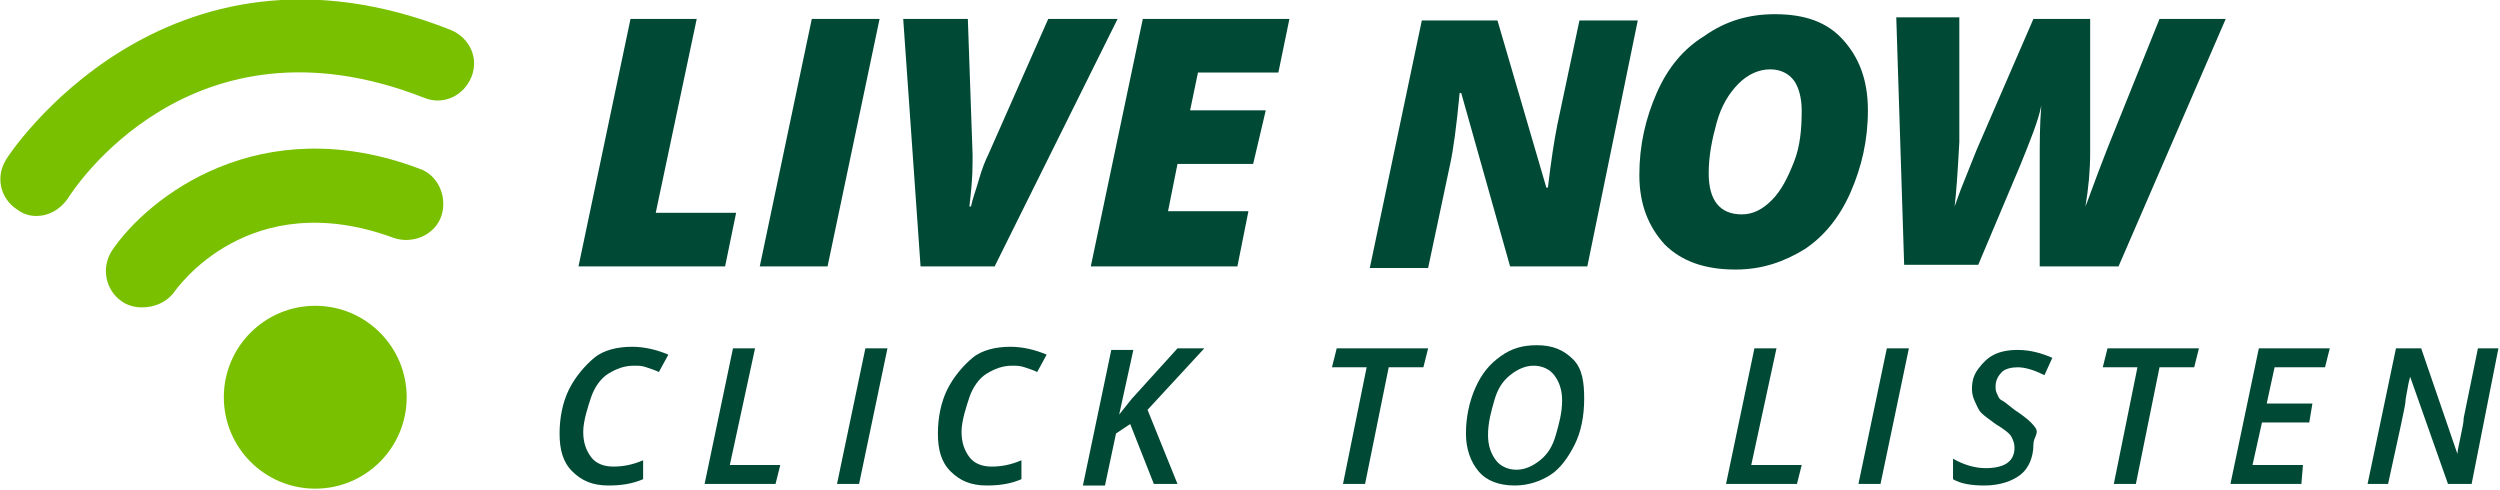 <?xml version="1.0" encoding="utf-8"?>
<svg version="1.1" xmlns="http://www.w3.org/2000/svg" xmlns:xlink="http://www.w3.org/1999/xlink" x="0px" y="0px"
	 viewBox="0 0 158.6 31.1" style="enable-background:new 0 0 158.6 31.1;" xml:space="preserve">
<g>
	<path style="fill:#78C000;" d="M2.3,13.7c-0.4,0-0.8-0.1-1.2-0.4c-1.1-0.7-1.4-2.1-0.7-3.2c0.1-0.2,10-15.4,28.2-8.2
		c1.2,0.5,1.8,1.8,1.3,3s-1.8,1.8-3,1.3C12.1,0.4,4.6,12.1,4.3,12.6C3.8,13.3,3.1,13.7,2.3,13.7z"/>
</g>
<g>
	<path style="fill:#78C000;" d="M9,19.5c-0.4,0-0.9-0.1-1.3-0.4c-1-0.7-1.3-2.1-0.6-3.2c2.3-3.4,9.4-9,19.5-5.2
		c1.2,0.4,1.8,1.8,1.4,3s-1.8,1.8-3,1.4c-9.2-3.4-13.8,3.2-14,3.5C10.5,19.2,9.8,19.5,9,19.5z"/>
</g>
<g>
	<circle style="fill:#78C000;" cx="20" cy="25.2" r="5.8"/>
</g>
<g>
	<path style="fill:#004934;" d="M36.7,16.9L40,1.2h4.2l-2.6,12.3h5.1L46,16.9H36.7z"/>
	<path style="fill:#004934;" d="M48.2,16.9l3.3-15.7h4.3l-3.3,15.7H48.2z"/>
	<path style="fill:#004934;" d="M66.5,1.2h4.4l-7.8,15.7h-4.7L57.3,1.2h4.1l0.3,8.6v0.5c0,1-0.1,1.9-0.2,2.8h0.1
		c0.1-0.5,0.3-1,0.5-1.7s0.4-1.2,0.6-1.6L66.5,1.2z"/>
	<path style="fill:#004934;" d="M78.5,16.9h-9.3l3.3-15.7h9.3l-0.7,3.4H76L75.5,7h4.8l-0.8,3.4h-4.8l-0.6,3h5.1L78.5,16.9z"/>
	<path style="fill:#004934;" d="M100.7,16.9h-4.9l-3.1-11h-0.1C92.4,8,92.2,9.5,92,10.4L90.6,17h-3.7l3.3-15.7H95l3.1,10.6h0.1
		c0.2-1.7,0.4-3,0.6-4l1.4-6.6h3.7L100.7,16.9z"/>
	<path style="fill:#004934;" d="M112.6,0.9c1.9,0,3.3,0.5,4.3,1.6s1.6,2.5,1.6,4.5c0,1.9-0.4,3.6-1.1,5.2s-1.7,2.8-2.9,3.6
		c-1.3,0.8-2.7,1.3-4.4,1.3c-1.9,0-3.4-0.5-4.5-1.6c-1-1.1-1.6-2.5-1.6-4.4s0.4-3.6,1.1-5.2s1.7-2.8,3-3.6
		C109.5,1.3,111,0.9,112.6,0.9z M114.3,7c0-0.8-0.2-1.5-0.5-1.9s-0.8-0.7-1.5-0.7s-1.4,0.3-2,0.9s-1.1,1.4-1.4,2.5s-0.5,2.1-0.5,3.2
		c0,1.7,0.7,2.6,2.1,2.6c0.7,0,1.3-0.3,1.9-0.9c0.6-0.6,1-1.4,1.4-2.4S114.3,8.2,114.3,7z"/>
	<path style="fill:#004934;" d="M124,13.1l0.4-1.1l1-2.5l3.6-8.3h3.6v8.5c0,1.1-0.1,2.2-0.3,3.4c0.1-0.2,0.5-1.4,1.4-3.7l3.3-8.2
		h4.2l-6.8,15.7h-5v-6.7c0-1.1,0-2.3,0.1-3.5c-0.2,1-0.7,2.2-1.3,3.7l-2.7,6.4h-4.7l-0.5-15.7h4V9C124.2,10.9,124.1,12.3,124,13.1z"
		/>
</g>
<g>
	<path style="fill:#004934;" d="M40.2,23.2c-0.6,0-1.1,0.2-1.6,0.5s-0.9,0.9-1.1,1.5S37,26.7,37,27.4c0,0.7,0.2,1.2,0.5,1.6
		s0.8,0.6,1.4,0.6c0.6,0,1.2-0.1,1.9-0.4v1.2c-0.7,0.3-1.4,0.4-2.2,0.4c-1,0-1.7-0.3-2.3-0.9s-0.8-1.4-0.8-2.4s0.2-2,0.6-2.8
		s1-1.5,1.6-2s1.5-0.7,2.4-0.7c0.8,0,1.6,0.2,2.3,0.5l-0.6,1.1c-0.2-0.1-0.5-0.2-0.8-0.3S40.6,23.2,40.2,23.2z"/>
	<path style="fill:#004934;" d="M44.7,30.7l1.8-8.6h1.4l-1.6,7.4h3.2l-0.3,1.2H44.7z"/>
	<path style="fill:#004934;" d="M53.1,30.7l1.8-8.6h1.4l-1.8,8.6H53.1z"/>
	<path style="fill:#004934;" d="M64.2,23.2c-0.6,0-1.1,0.2-1.6,0.5s-0.9,0.9-1.1,1.5S61,26.7,61,27.4c0,0.7,0.2,1.2,0.5,1.6
		s0.8,0.6,1.4,0.6c0.6,0,1.2-0.1,1.9-0.4v1.2c-0.7,0.3-1.4,0.4-2.2,0.4c-1,0-1.7-0.3-2.3-0.9s-0.8-1.4-0.8-2.4s0.2-2,0.6-2.8
		s1-1.5,1.6-2s1.5-0.7,2.4-0.7c0.8,0,1.6,0.2,2.3,0.5l-0.6,1.1c-0.2-0.1-0.5-0.2-0.8-0.3S64.5,23.2,64.2,23.2z"/>
	<path style="fill:#004934;" d="M74.7,30.7h-1.5l-1.5-3.8l-0.9,0.6l-0.7,3.3h-1.4l1.8-8.6h1.4L71,26.3l0.8-1l2.9-3.2h1.7L72.8,26
		L74.7,30.7z"/>
	<path style="fill:#004934;" d="M86.6,30.7h-1.4l1.5-7.4h-2.2l0.3-1.2h5.8l-0.3,1.2h-2.2L86.6,30.7z"/>
	<path style="fill:#004934;" d="M100.5,25.3c0,1.1-0.2,2.1-0.6,2.9s-0.9,1.5-1.5,1.9s-1.4,0.7-2.3,0.7c-1,0-1.8-0.3-2.3-0.9
		S93,28.5,93,27.5s0.2-2,0.6-2.9s0.9-1.5,1.6-2s1.4-0.7,2.3-0.7c1,0,1.7,0.3,2.3,0.9S100.5,24.3,100.5,25.3z M97.3,23.2
		c-0.5,0-1,0.2-1.5,0.6s-0.8,0.9-1,1.6s-0.4,1.4-0.4,2.2c0,0.7,0.2,1.2,0.5,1.6s0.8,0.6,1.3,0.6s1-0.2,1.5-0.6s0.8-0.9,1-1.6
		s0.4-1.4,0.4-2.2c0-0.7-0.2-1.2-0.5-1.6S97.8,23.2,97.3,23.2z"/>
	<path style="fill:#004934;" d="M109.5,30.7l1.8-8.6h1.4l-1.6,7.4h3.2l-0.3,1.2H109.5z"/>
	<path style="fill:#004934;" d="M117.9,30.7l1.8-8.6h1.4l-1.8,8.6H117.9z"/>
	<path style="fill:#004934;" d="M129,28.2c0,0.8-0.3,1.5-0.8,1.9s-1.3,0.7-2.3,0.7c-0.8,0-1.5-0.1-2-0.4v-1.3
		c0.7,0.4,1.4,0.6,2.1,0.6c0.5,0,1-0.1,1.3-0.3s0.5-0.5,0.5-1c0-0.3-0.1-0.5-0.2-0.7s-0.5-0.5-1-0.8c-0.4-0.3-0.7-0.5-0.9-0.7
		s-0.3-0.5-0.4-0.7s-0.2-0.5-0.2-0.8c0-0.5,0.1-0.9,0.4-1.3s0.6-0.7,1-0.9s0.9-0.3,1.5-0.3c0.8,0,1.5,0.2,2.2,0.5l-0.5,1.1
		c-0.6-0.3-1.2-0.5-1.7-0.5c-0.4,0-0.8,0.1-1,0.3s-0.4,0.5-0.4,0.9c0,0.2,0,0.3,0.1,0.5s0.1,0.3,0.3,0.4s0.4,0.3,0.8,0.6
		c0.6,0.4,1,0.7,1.3,1.1S129,27.7,129,28.2z"/>
	<path style="fill:#004934;" d="M135.5,30.7h-1.4l1.5-7.4h-2.2l0.3-1.2h5.8l-0.3,1.2H137L135.5,30.7z"/>
	<path style="fill:#004934;" d="M146,30.7h-4.5l1.8-8.6h4.5l-0.3,1.2h-3.2l-0.5,2.3h2.9l-0.2,1.2h-3l-0.6,2.7h3.2L146,30.7z"/>
	<path style="fill:#004934;" d="M156.8,30.7h-1.5l-2.4-6.8l0,0l-0.1,0.4c-0.1,0.6-0.2,1-0.2,1.2s-0.4,2-1.1,5.2h-1.3l1.8-8.6h1.6
		l2.3,6.7l0,0c0-0.2,0.1-0.6,0.2-1.1s0.2-0.9,0.2-1.2l0.9-4.4h1.3L156.8,30.7z"/>
</g>
</svg>
